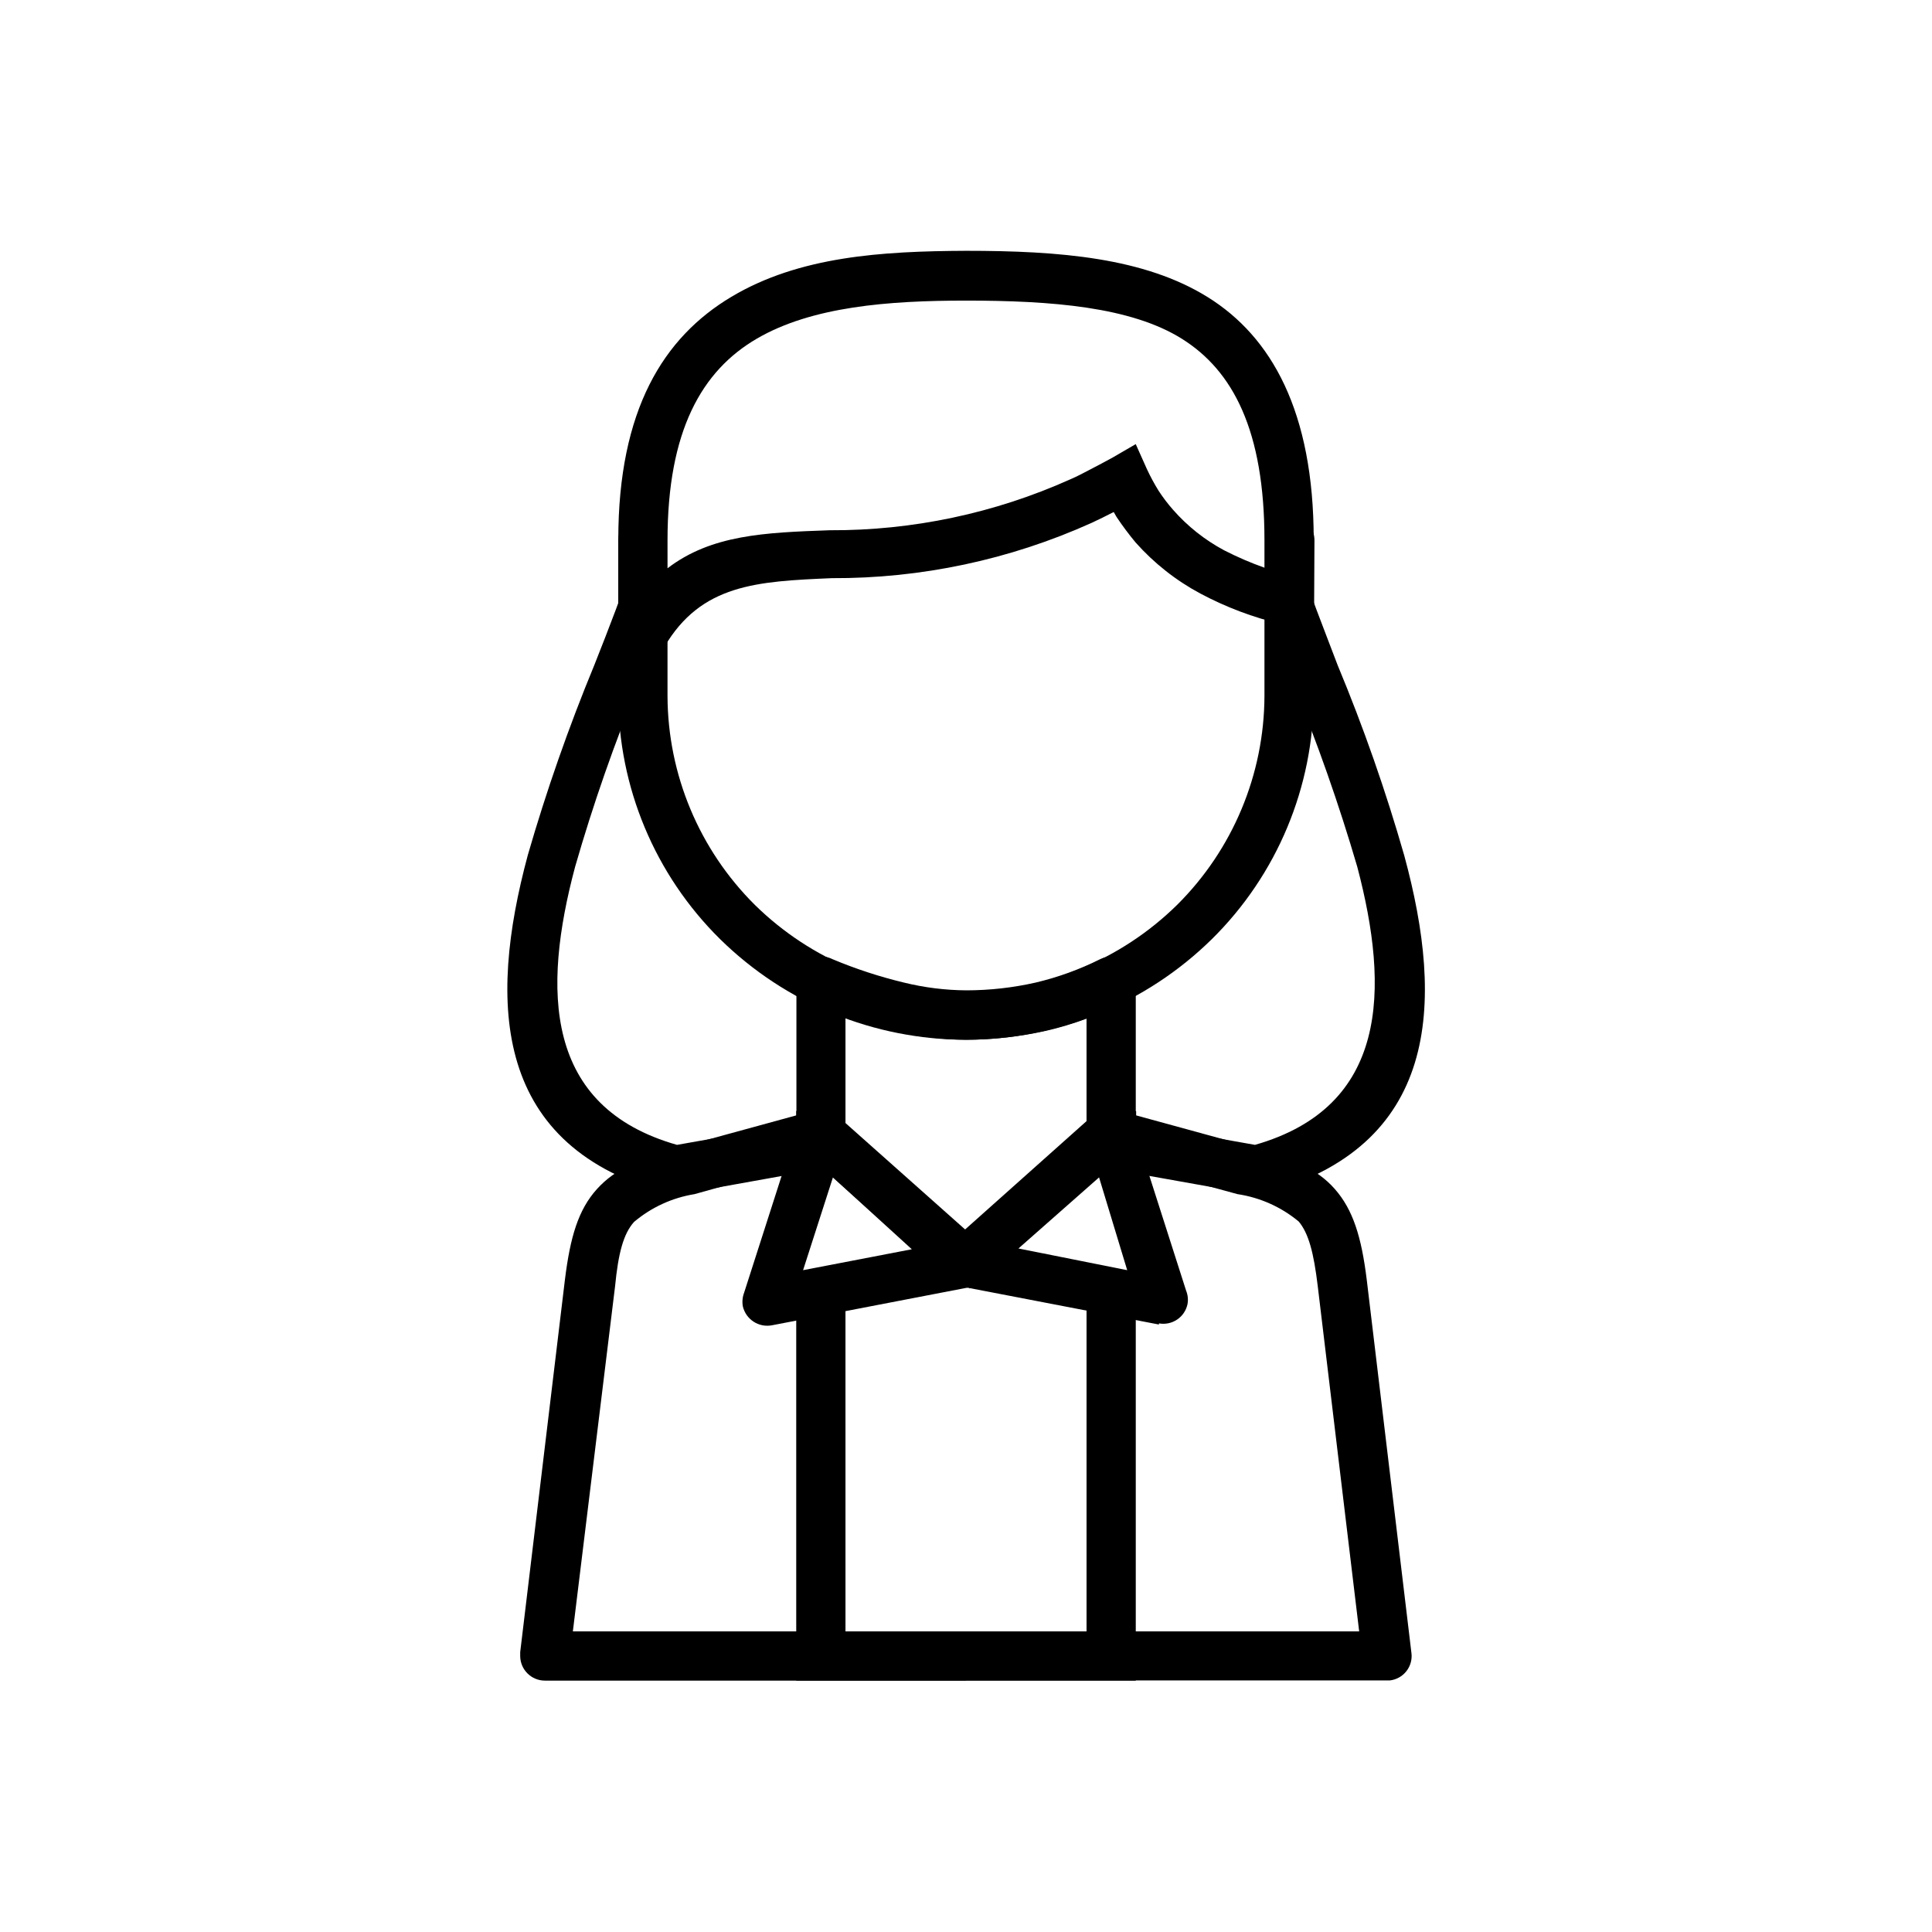 <?xml version="1.0" encoding="UTF-8"?>
<!-- The Best Svg Icon site in the world: iconSvg.co, Visit us! https://iconsvg.co -->
<svg fill="#000000" width="800px" height="800px" version="1.1" viewBox="144 144 512 512" xmlns="http://www.w3.org/2000/svg">
 <g>
  <path d="m314.35 322.61-0.855 2.168c-6.598 15.977-12.301 32.309-17.082 48.918-8.715 32.648-8.262 63.68 27.004 73.707l38.09-6.75v3.777l8.664 7.809-45.746 8.215h-2.871c-46.906-12.242-48.316-50.383-37.684-89.828v-0.004c4.945-17.105 10.832-33.922 17.633-50.379 3.981-10.078 7.758-19.699 10.078-27.406l0.957-3.125 1.812-0.555zm124.14 118.04 38.09 6.75c35.266-10.078 35.719-41.059 27.105-73.707-4.863-16.598-10.598-32.926-17.18-48.918l-0.859-2.168v-33.453l1.812 0.605 0.957 3.125c2.418 7.707 6.195 17.18 10.078 27.406 6.844 16.438 12.73 33.262 17.633 50.379 10.734 39.398 9.32 77.336-37.582 89.781h-2.973l-45.996-8.211 8.715-7.707z"/>
  <path d="m400 589.38h-111.59c-3.598 0-6.523-2.898-6.551-6.496v-1.059l11.84-98.594c1.41-11.488 3.578-18.641 8.465-24.082 4.887-5.441 11.688-8.312 22.418-11.234l36.828-10.078v6.648l5.844 5.039-39.195 10.934c-5.906 0.953-11.445 3.496-16.02 7.356-2.82 3.125-4.18 8.262-5.039 17.078l-11.184 91.441h208.38l-10.984-91.543c-1.059-8.816-2.418-13.957-5.039-17.078-4.644-3.856-10.254-6.363-16.223-7.254l-39.297-10.73 5.844-5.039v-6.902l36.828 10.078c10.832 2.922 17.633 5.793 22.418 11.234s7.055 12.594 8.465 24.082l11.84 98.898 0.004-0.004c0.211 1.727-0.277 3.465-1.355 4.828-1.082 1.363-2.66 2.238-4.391 2.43h-112.3z"/>
  <path d="m360.05 437.28 1.461-0.352v7.508l6.551 5.941-6.551-5.894-6.5 20.152v-26.199zm78.441-0.352 1.562 0.352 5.039 1.211v27.457l-6.852-21.211 0.352-0.301zm6.5 50.383v102.07h-89.98v-102.07l13.047-2.519 0.004 91.543h63.883v-91.441z"/>
  <path d="m444.99 404.08v40.305c-0.008 2.016-1.008 3.898-2.668 5.039l-38.188 33.957h-0.004c-2.488 2.297-6.328 2.297-8.816 0l-38.137-34.109c-1.426-1.277-2.199-3.125-2.117-5.035v-40.305c0.027-3.57 2.93-6.449 6.5-6.449 1.102-0.016 2.195 0.246 3.172 0.754 6.09 2.551 12.375 4.606 18.793 6.148 5.426 1.336 10.988 2.027 16.574 2.066 6.188-0.004 12.355-0.699 18.391-2.066 5.914-1.402 11.645-3.481 17.078-6.199 2.012-1.004 4.398-0.902 6.32 0.262 1.922 1.164 3.113 3.234 3.152 5.484zm-13.047 37.535v-27.66c-3.441 1.281-6.957 2.34-10.531 3.176-7.012 1.586-14.172 2.394-21.359 2.418-6.59-0.051-13.148-0.863-19.551-2.418-4.215-0.969-8.367-2.18-12.441-3.629v28.113l31.941 28.414z"/>
  <path d="m413.9 474.86 28.82 5.746-7.457-24.586zm37.23 20.152-52.395-10.078v0.004c-2.441-0.434-4.43-2.211-5.133-4.59-0.707-2.379-0.004-4.953 1.809-6.644l38.34-34.207v-0.004c0.695-0.609 1.5-1.09 2.367-1.41 1.645-0.539 3.434-0.402 4.977 0.383 1.539 0.785 2.707 2.152 3.234 3.801l14.008 43.781c0.465 1.148 0.59 2.406 0.352 3.625-0.754 3.438-4.094 5.664-7.555 5.039z"/>
  <path d="m492.14 328.26c0.02 24.293-9.707 47.578-27.004 64.637-17.383 17.078-40.773 26.645-65.141 26.645s-47.762-9.566-65.145-26.645c-17.297-17.059-27.023-40.344-27.004-64.637v-41.062c0.004-2.82 1.84-5.309 4.535-6.144l1.965-0.957v7.106 25.191-0.004c1.82-3.164 4.019-6.09 6.551-8.715v24.738-0.004c0.059 20.816 8.395 40.758 23.172 55.422 14.926 14.656 35.008 22.871 55.926 22.871s41-8.215 55.922-22.871c14.777-14.664 23.113-34.605 23.176-55.422v-26.703c2.016 0.605 3.981 1.109 6.098 1.613h0.453l-0.004-16.121v-7.508c0.859 0.602 1.77 1.125 2.723 1.562 2.422 0.977 4.004 3.332 3.981 5.945z"/>
  <path d="m400.91 485.14-52.348 10.078c-3.504 0.66-6.902-1.562-7.707-5.039-0.211-1.219-0.09-2.473 0.352-3.625l14.055-43.781h0.004c1.105-3.406 4.754-5.273 8.16-4.184 0.91 0.297 1.75 0.777 2.469 1.41l38.238 34.207v0.004c1.301 1.133 2.094 2.742 2.195 4.469 0.105 1.723-0.484 3.414-1.641 4.699-1.008 1.074-2.332 1.797-3.777 2.066zm-44.086-4.531 28.816-5.543-20.906-19.043z"/>
  <path d="m320.9 294.6c11.586-8.867 25.695-9.473 42.977-10.078h-0.004c21.98 0.105 43.73-4.496 63.781-13.5 1.762-0.754 3.578-1.715 5.391-2.672 1.812-0.957 3.777-1.965 5.691-3.023l6.246-3.629 2.973 6.648 0.004 0.004c0.91 1.957 1.938 3.859 3.074 5.695 1.152 1.77 2.43 3.453 3.828 5.039 3.82 4.356 8.395 7.992 13.504 10.73 3.469 1.781 7.051 3.332 10.73 4.633v-7.254c0-29.121-8.363-44.941-21.867-53.402-13.5-8.465-34.512-10.129-57.23-10.129-20.504 0-40.809 1.562-55.418 10.078-14.613 8.512-23.68 24.434-23.68 53.453zm43.48 2.621c-19.75 0.855-34.562 1.562-44.336 18.238l-12.191-3.223v-25.191c0-34.461 11.992-53.656 29.977-64.387 17.984-10.73 39.801-12.09 62.219-12.191 24.738 0 47.207 1.812 64.035 12.293 16.828 10.48 28.062 30.23 28.062 64.285v24.434l-8.113-2.066h-0.402c-7.492-1.766-14.723-4.492-21.516-8.113-6.481-3.469-12.297-8.055-17.18-13.551-1.797-2.16-3.477-4.414-5.039-6.75l-0.754-1.309c-2.016 1.059-4.031 2.016-5.945 2.922v-0.004c-21.629 9.738-45.098 14.723-68.82 14.613z"/>
 </g>
</svg>